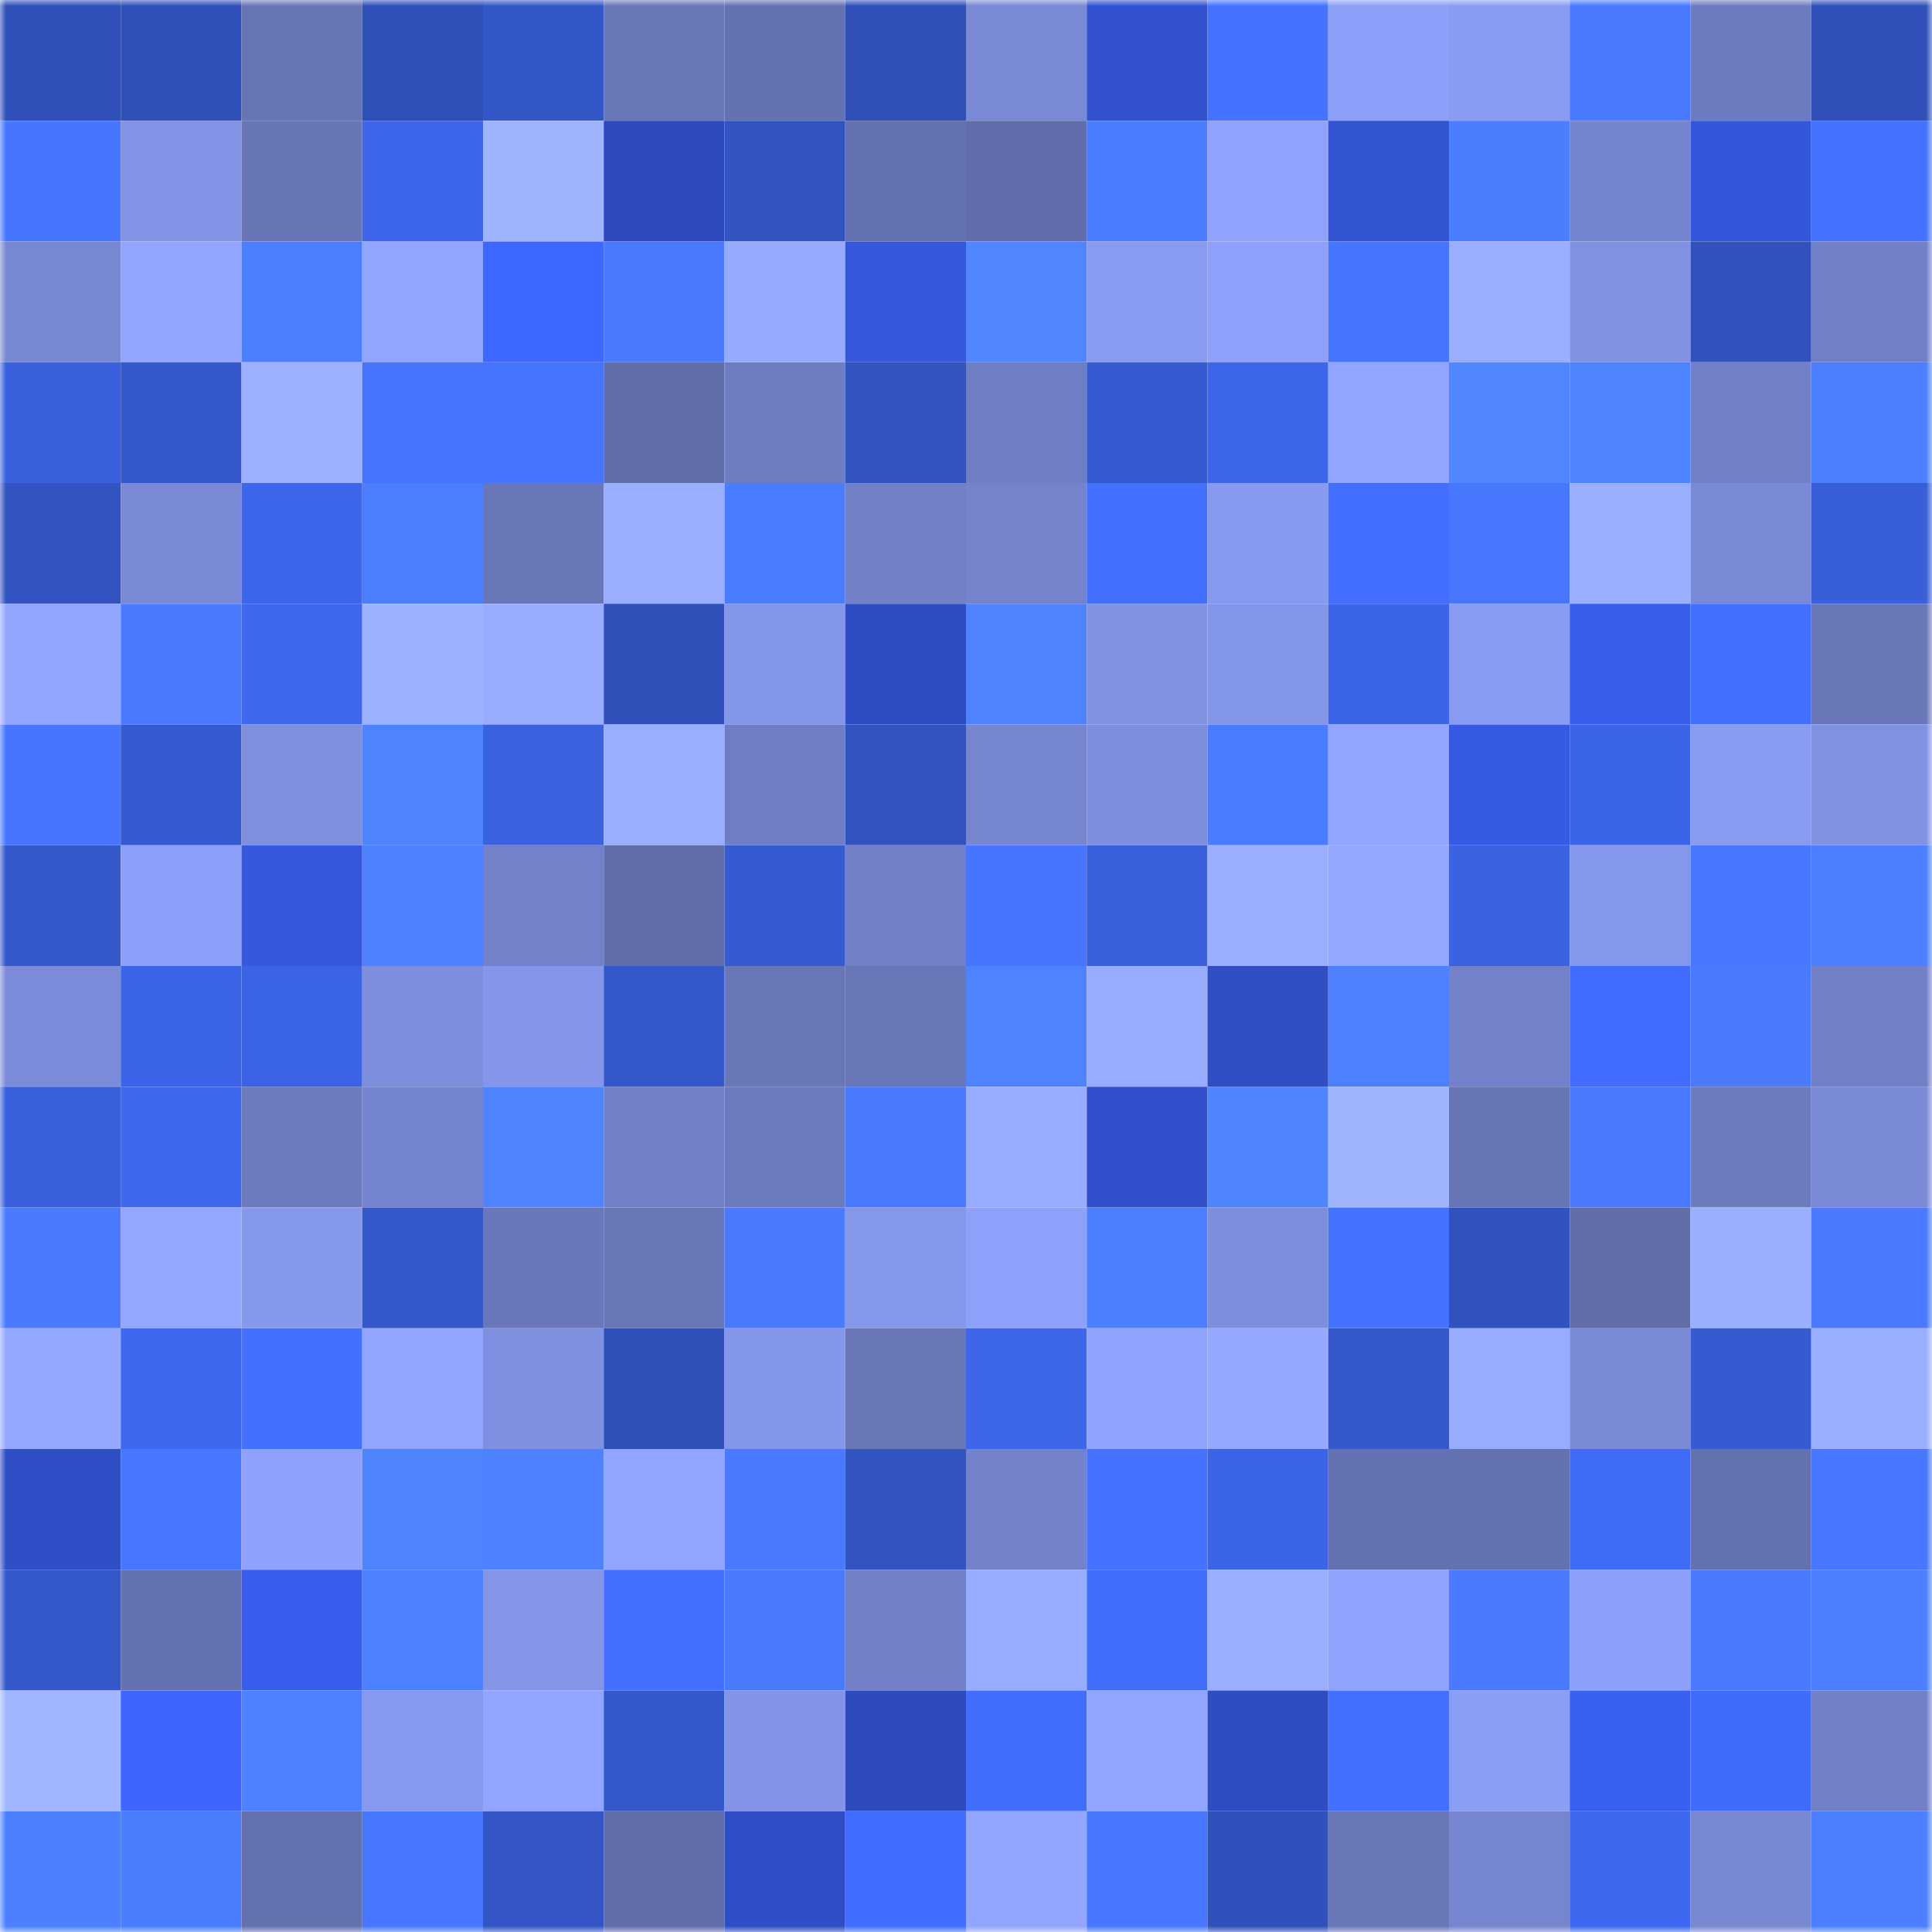 <svg viewBox="0 0 160 160" fill="none" role="img" xmlns="http://www.w3.org/2000/svg" width="240" height="240" name="basenames%2Carjundora1.base.eth"><title>basenames,arjundora1.base.eth</title><mask id="10797872" mask-type="alpha" maskUnits="userSpaceOnUse" x="0" y="0" width="160" height="160"><rect width="160" height="160" fill="#FFFFFF"></rect></mask><g mask="url(#10797872)"><rect x="0" y="0" width="10" height="10" fill="#3050b9"></rect><rect x="10" y="0" width="10" height="10" fill="#3050b9"></rect><rect x="20" y="0" width="10" height="10" fill="#6775b6"></rect><rect x="30" y="0" width="10" height="10" fill="#3050b9"></rect><rect x="40" y="0" width="10" height="10" fill="#3457c8"></rect><rect x="50" y="0" width="10" height="10" fill="#6977b8"></rect><rect x="60" y="0" width="10" height="10" fill="#6572b2"></rect><rect x="70" y="0" width="10" height="10" fill="#3050b9"></rect><rect x="80" y="0" width="10" height="10" fill="#7989d5"></rect><rect x="90" y="0" width="10" height="10" fill="#3252cf"></rect><rect x="100" y="0" width="10" height="10" fill="#4573ff"></rect><rect x="110" y="0" width="10" height="10" fill="#8da0f9"></rect><rect x="120" y="0" width="10" height="10" fill="#899cf2"></rect><rect x="130" y="0" width="10" height="10" fill="#4879ff"></rect><rect x="140" y="0" width="10" height="10" fill="#6d7cc1"></rect><rect x="150" y="0" width="10" height="10" fill="#3050b9"></rect><rect x="0" y="10" width="10" height="10" fill="#4675ff"></rect><rect x="10" y="10" width="10" height="10" fill="#8394e7"></rect><rect x="20" y="10" width="10" height="10" fill="#6876b7"></rect><rect x="30" y="10" width="10" height="10" fill="#3d66ec"></rect><rect x="40" y="10" width="10" height="10" fill="#9fb4ff"></rect><rect x="50" y="10" width="10" height="10" fill="#2d4abc"></rect><rect x="60" y="10" width="10" height="10" fill="#3254c1"></rect><rect x="70" y="10" width="10" height="10" fill="#6572b1"></rect><rect x="80" y="10" width="10" height="10" fill="#616eab"></rect><rect x="90" y="10" width="10" height="10" fill="#4a7cff"></rect><rect x="100" y="10" width="10" height="10" fill="#90a2fd"></rect><rect x="110" y="10" width="10" height="10" fill="#3354d3"></rect><rect x="120" y="10" width="10" height="10" fill="#4b7dff"></rect><rect x="130" y="10" width="10" height="10" fill="#7584ce"></rect><rect x="140" y="10" width="10" height="10" fill="#3456da"></rect><rect x="150" y="10" width="10" height="10" fill="#4472ff"></rect><rect x="0" y="20" width="10" height="10" fill="#7787d1"></rect><rect x="10" y="20" width="10" height="10" fill="#91a4ff"></rect><rect x="20" y="20" width="10" height="10" fill="#4c7fff"></rect><rect x="30" y="20" width="10" height="10" fill="#91a4ff"></rect><rect x="40" y="20" width="10" height="10" fill="#3e67ff"></rect><rect x="50" y="20" width="10" height="10" fill="#4879ff"></rect><rect x="60" y="20" width="10" height="10" fill="#96aaff"></rect><rect x="70" y="20" width="10" height="10" fill="#3557db"></rect><rect x="80" y="20" width="10" height="10" fill="#4f85ff"></rect><rect x="90" y="20" width="10" height="10" fill="#899bf1"></rect><rect x="100" y="20" width="10" height="10" fill="#8ea0f9"></rect><rect x="110" y="20" width="10" height="10" fill="#4675ff"></rect><rect x="120" y="20" width="10" height="10" fill="#99aeff"></rect><rect x="130" y="20" width="10" height="10" fill="#8192e3"></rect><rect x="140" y="20" width="10" height="10" fill="#3151bc"></rect><rect x="150" y="20" width="10" height="10" fill="#7180c7"></rect><rect x="0" y="30" width="10" height="10" fill="#3a60de"></rect><rect x="10" y="30" width="10" height="10" fill="#3559cd"></rect><rect x="20" y="30" width="10" height="10" fill="#9cb0ff"></rect><rect x="30" y="30" width="10" height="10" fill="#4674ff"></rect><rect x="40" y="30" width="10" height="10" fill="#4574ff"></rect><rect x="50" y="30" width="10" height="10" fill="#616eaa"></rect><rect x="60" y="30" width="10" height="10" fill="#6e7cc1"></rect><rect x="70" y="30" width="10" height="10" fill="#3254c1"></rect><rect x="80" y="30" width="10" height="10" fill="#707fc5"></rect><rect x="90" y="30" width="10" height="10" fill="#365ad0"></rect><rect x="100" y="30" width="10" height="10" fill="#3d66eb"></rect><rect x="110" y="30" width="10" height="10" fill="#91a4ff"></rect><rect x="120" y="30" width="10" height="10" fill="#5086ff"></rect><rect x="130" y="30" width="10" height="10" fill="#4e83ff"></rect><rect x="140" y="30" width="10" height="10" fill="#7180c8"></rect><rect x="150" y="30" width="10" height="10" fill="#4c7fff"></rect><rect x="0" y="40" width="10" height="10" fill="#3253c0"></rect><rect x="10" y="40" width="10" height="10" fill="#7989d5"></rect><rect x="20" y="40" width="10" height="10" fill="#3d66ed"></rect><rect x="30" y="40" width="10" height="10" fill="#4c7fff"></rect><rect x="40" y="40" width="10" height="10" fill="#6977b9"></rect><rect x="50" y="40" width="10" height="10" fill="#99aeff"></rect><rect x="60" y="40" width="10" height="10" fill="#4a7cff"></rect><rect x="70" y="40" width="10" height="10" fill="#7180c7"></rect><rect x="80" y="40" width="10" height="10" fill="#7483cc"></rect><rect x="90" y="40" width="10" height="10" fill="#4370ff"></rect><rect x="100" y="40" width="10" height="10" fill="#889aef"></rect><rect x="110" y="40" width="10" height="10" fill="#436eff"></rect><rect x="120" y="40" width="10" height="10" fill="#4777ff"></rect><rect x="130" y="40" width="10" height="10" fill="#99aeff"></rect><rect x="140" y="40" width="10" height="10" fill="#7989d5"></rect><rect x="150" y="40" width="10" height="10" fill="#385ed8"></rect><rect x="0" y="50" width="10" height="10" fill="#93a6ff"></rect><rect x="10" y="50" width="10" height="10" fill="#497aff"></rect><rect x="20" y="50" width="10" height="10" fill="#3e67ef"></rect><rect x="30" y="50" width="10" height="10" fill="#9db2ff"></rect><rect x="40" y="50" width="10" height="10" fill="#99adff"></rect><rect x="50" y="50" width="10" height="10" fill="#3050b9"></rect><rect x="60" y="50" width="10" height="10" fill="#8395e7"></rect><rect x="70" y="50" width="10" height="10" fill="#2f4dc3"></rect><rect x="80" y="50" width="10" height="10" fill="#4e82ff"></rect><rect x="90" y="50" width="10" height="10" fill="#8192e3"></rect><rect x="100" y="50" width="10" height="10" fill="#8395e7"></rect><rect x="110" y="50" width="10" height="10" fill="#3c64e8"></rect><rect x="120" y="50" width="10" height="10" fill="#8a9cf2"></rect><rect x="130" y="50" width="10" height="10" fill="#385deb"></rect><rect x="140" y="50" width="10" height="10" fill="#4370ff"></rect><rect x="150" y="50" width="10" height="10" fill="#6977b8"></rect><rect x="0" y="60" width="10" height="10" fill="#4775ff"></rect><rect x="10" y="60" width="10" height="10" fill="#365ad0"></rect><rect x="20" y="60" width="10" height="10" fill="#7e8fde"></rect><rect x="30" y="60" width="10" height="10" fill="#4e83ff"></rect><rect x="40" y="60" width="10" height="10" fill="#3a61e0"></rect><rect x="50" y="60" width="10" height="10" fill="#99aeff"></rect><rect x="60" y="60" width="10" height="10" fill="#6f7ec4"></rect><rect x="70" y="60" width="10" height="10" fill="#3254c1"></rect><rect x="80" y="60" width="10" height="10" fill="#7686d0"></rect><rect x="90" y="60" width="10" height="10" fill="#7d8edc"></rect><rect x="100" y="60" width="10" height="10" fill="#4a7cff"></rect><rect x="110" y="60" width="10" height="10" fill="#91a4ff"></rect><rect x="120" y="60" width="10" height="10" fill="#375ae4"></rect><rect x="130" y="60" width="10" height="10" fill="#3c64e8"></rect><rect x="140" y="60" width="10" height="10" fill="#899bf1"></rect><rect x="150" y="60" width="10" height="10" fill="#8192e3"></rect><rect x="0" y="70" width="10" height="10" fill="#3558cb"></rect><rect x="10" y="70" width="10" height="10" fill="#8da0f9"></rect><rect x="20" y="70" width="10" height="10" fill="#3558de"></rect><rect x="30" y="70" width="10" height="10" fill="#4d81ff"></rect><rect x="40" y="70" width="10" height="10" fill="#7281c9"></rect><rect x="50" y="70" width="10" height="10" fill="#616eaa"></rect><rect x="60" y="70" width="10" height="10" fill="#365bd1"></rect><rect x="70" y="70" width="10" height="10" fill="#7180c7"></rect><rect x="80" y="70" width="10" height="10" fill="#4775ff"></rect><rect x="90" y="70" width="10" height="10" fill="#395fdc"></rect><rect x="100" y="70" width="10" height="10" fill="#9aaeff"></rect><rect x="110" y="70" width="10" height="10" fill="#93a7ff"></rect><rect x="120" y="70" width="10" height="10" fill="#3b62e3"></rect><rect x="130" y="70" width="10" height="10" fill="#8597ea"></rect><rect x="140" y="70" width="10" height="10" fill="#4878ff"></rect><rect x="150" y="70" width="10" height="10" fill="#4c7fff"></rect><rect x="0" y="80" width="10" height="10" fill="#7b8bd9"></rect><rect x="10" y="80" width="10" height="10" fill="#3c64e8"></rect><rect x="20" y="80" width="10" height="10" fill="#3b63e5"></rect><rect x="30" y="80" width="10" height="10" fill="#7d8edc"></rect><rect x="40" y="80" width="10" height="10" fill="#8596ea"></rect><rect x="50" y="80" width="10" height="10" fill="#3457c9"></rect><rect x="60" y="80" width="10" height="10" fill="#6977b8"></rect><rect x="70" y="80" width="10" height="10" fill="#6977b8"></rect><rect x="80" y="80" width="10" height="10" fill="#4e83ff"></rect><rect x="90" y="80" width="10" height="10" fill="#97abff"></rect><rect x="100" y="80" width="10" height="10" fill="#2f4ec4"></rect><rect x="110" y="80" width="10" height="10" fill="#4d81ff"></rect><rect x="120" y="80" width="10" height="10" fill="#7281c9"></rect><rect x="130" y="80" width="10" height="10" fill="#426cff"></rect><rect x="140" y="80" width="10" height="10" fill="#4a7bff"></rect><rect x="150" y="80" width="10" height="10" fill="#7180c7"></rect><rect x="0" y="90" width="10" height="10" fill="#395fda"></rect><rect x="10" y="90" width="10" height="10" fill="#3e68ef"></rect><rect x="20" y="90" width="10" height="10" fill="#6c7bbf"></rect><rect x="30" y="90" width="10" height="10" fill="#7584ce"></rect><rect x="40" y="90" width="10" height="10" fill="#4f83ff"></rect><rect x="50" y="90" width="10" height="10" fill="#7180c7"></rect><rect x="60" y="90" width="10" height="10" fill="#6c7abe"></rect><rect x="70" y="90" width="10" height="10" fill="#4879ff"></rect><rect x="80" y="90" width="10" height="10" fill="#97abff"></rect><rect x="90" y="90" width="10" height="10" fill="#3150cb"></rect><rect x="100" y="90" width="10" height="10" fill="#4f84ff"></rect><rect x="110" y="90" width="10" height="10" fill="#9fb4ff"></rect><rect x="120" y="90" width="10" height="10" fill="#6774b5"></rect><rect x="130" y="90" width="10" height="10" fill="#4879ff"></rect><rect x="140" y="90" width="10" height="10" fill="#6d7bbf"></rect><rect x="150" y="90" width="10" height="10" fill="#7989d5"></rect><rect x="0" y="100" width="10" height="10" fill="#497aff"></rect><rect x="10" y="100" width="10" height="10" fill="#93a7ff"></rect><rect x="20" y="100" width="10" height="10" fill="#8698ec"></rect><rect x="30" y="100" width="10" height="10" fill="#3457c9"></rect><rect x="40" y="100" width="10" height="10" fill="#6a78bb"></rect><rect x="50" y="100" width="10" height="10" fill="#6977b8"></rect><rect x="60" y="100" width="10" height="10" fill="#497aff"></rect><rect x="70" y="100" width="10" height="10" fill="#8597ea"></rect><rect x="80" y="100" width="10" height="10" fill="#8ea1fa"></rect><rect x="90" y="100" width="10" height="10" fill="#4c7fff"></rect><rect x="100" y="100" width="10" height="10" fill="#7d8edd"></rect><rect x="110" y="100" width="10" height="10" fill="#4573ff"></rect><rect x="120" y="100" width="10" height="10" fill="#3153bf"></rect><rect x="130" y="100" width="10" height="10" fill="#616eaa"></rect><rect x="140" y="100" width="10" height="10" fill="#9bafff"></rect><rect x="150" y="100" width="10" height="10" fill="#4879ff"></rect><rect x="0" y="110" width="10" height="10" fill="#94a8ff"></rect><rect x="10" y="110" width="10" height="10" fill="#3e68ef"></rect><rect x="20" y="110" width="10" height="10" fill="#4371ff"></rect><rect x="30" y="110" width="10" height="10" fill="#91a4ff"></rect><rect x="40" y="110" width="10" height="10" fill="#7f90e0"></rect><rect x="50" y="110" width="10" height="10" fill="#3050b9"></rect><rect x="60" y="110" width="10" height="10" fill="#8496e9"></rect><rect x="70" y="110" width="10" height="10" fill="#6977b8"></rect><rect x="80" y="110" width="10" height="10" fill="#3d66eb"></rect><rect x="90" y="110" width="10" height="10" fill="#8fa2fc"></rect><rect x="100" y="110" width="10" height="10" fill="#95a8ff"></rect><rect x="110" y="110" width="10" height="10" fill="#3559cd"></rect><rect x="120" y="110" width="10" height="10" fill="#97abff"></rect><rect x="130" y="110" width="10" height="10" fill="#7989d5"></rect><rect x="140" y="110" width="10" height="10" fill="#365acf"></rect><rect x="150" y="110" width="10" height="10" fill="#99aeff"></rect><rect x="0" y="120" width="10" height="10" fill="#304fc7"></rect><rect x="10" y="120" width="10" height="10" fill="#4777ff"></rect><rect x="20" y="120" width="10" height="10" fill="#8fa1fb"></rect><rect x="30" y="120" width="10" height="10" fill="#4f84ff"></rect><rect x="40" y="120" width="10" height="10" fill="#4d81ff"></rect><rect x="50" y="120" width="10" height="10" fill="#91a4ff"></rect><rect x="60" y="120" width="10" height="10" fill="#4979ff"></rect><rect x="70" y="120" width="10" height="10" fill="#3254c1"></rect><rect x="80" y="120" width="10" height="10" fill="#7382ca"></rect><rect x="90" y="120" width="10" height="10" fill="#4573ff"></rect><rect x="100" y="120" width="10" height="10" fill="#3c64e7"></rect><rect x="110" y="120" width="10" height="10" fill="#6572b1"></rect><rect x="120" y="120" width="10" height="10" fill="#6572b1"></rect><rect x="130" y="120" width="10" height="10" fill="#406bf7"></rect><rect x="140" y="120" width="10" height="10" fill="#6471af"></rect><rect x="150" y="120" width="10" height="10" fill="#4776ff"></rect><rect x="0" y="130" width="10" height="10" fill="#3457c9"></rect><rect x="10" y="130" width="10" height="10" fill="#6572b1"></rect><rect x="20" y="130" width="10" height="10" fill="#395eee"></rect><rect x="30" y="130" width="10" height="10" fill="#4d81ff"></rect><rect x="40" y="130" width="10" height="10" fill="#8596e9"></rect><rect x="50" y="130" width="10" height="10" fill="#4470ff"></rect><rect x="60" y="130" width="10" height="10" fill="#4a7bff"></rect><rect x="70" y="130" width="10" height="10" fill="#7180c7"></rect><rect x="80" y="130" width="10" height="10" fill="#98acff"></rect><rect x="90" y="130" width="10" height="10" fill="#416dfb"></rect><rect x="100" y="130" width="10" height="10" fill="#9aaeff"></rect><rect x="110" y="130" width="10" height="10" fill="#8fa2fc"></rect><rect x="120" y="130" width="10" height="10" fill="#497aff"></rect><rect x="130" y="130" width="10" height="10" fill="#8da0f9"></rect><rect x="140" y="130" width="10" height="10" fill="#4a7aff"></rect><rect x="150" y="130" width="10" height="10" fill="#4c7fff"></rect><rect x="0" y="140" width="10" height="10" fill="#a1b6ff"></rect><rect x="10" y="140" width="10" height="10" fill="#3e66ff"></rect><rect x="20" y="140" width="10" height="10" fill="#4d81ff"></rect><rect x="30" y="140" width="10" height="10" fill="#8799ee"></rect><rect x="40" y="140" width="10" height="10" fill="#91a4ff"></rect><rect x="50" y="140" width="10" height="10" fill="#3457c9"></rect><rect x="60" y="140" width="10" height="10" fill="#8394e7"></rect><rect x="70" y="140" width="10" height="10" fill="#2d4abc"></rect><rect x="80" y="140" width="10" height="10" fill="#426efe"></rect><rect x="90" y="140" width="10" height="10" fill="#91a4ff"></rect><rect x="100" y="140" width="10" height="10" fill="#2e4dc1"></rect><rect x="110" y="140" width="10" height="10" fill="#4370ff"></rect><rect x="120" y="140" width="10" height="10" fill="#8b9ef5"></rect><rect x="130" y="140" width="10" height="10" fill="#3a60f2"></rect><rect x="140" y="140" width="10" height="10" fill="#406cf9"></rect><rect x="150" y="140" width="10" height="10" fill="#7180c7"></rect><rect x="0" y="150" width="10" height="10" fill="#4d80ff"></rect><rect x="10" y="150" width="10" height="10" fill="#4b7eff"></rect><rect x="20" y="150" width="10" height="10" fill="#6471af"></rect><rect x="30" y="150" width="10" height="10" fill="#4877ff"></rect><rect x="40" y="150" width="10" height="10" fill="#3355c5"></rect><rect x="50" y="150" width="10" height="10" fill="#616eaa"></rect><rect x="60" y="150" width="10" height="10" fill="#2f4ec5"></rect><rect x="70" y="150" width="10" height="10" fill="#426eff"></rect><rect x="80" y="150" width="10" height="10" fill="#92a6ff"></rect><rect x="90" y="150" width="10" height="10" fill="#4877ff"></rect><rect x="100" y="150" width="10" height="10" fill="#3051bb"></rect><rect x="110" y="150" width="10" height="10" fill="#6977b8"></rect><rect x="120" y="150" width="10" height="10" fill="#7685cf"></rect><rect x="130" y="150" width="10" height="10" fill="#3e68ef"></rect><rect x="140" y="150" width="10" height="10" fill="#7787d1"></rect><rect x="150" y="150" width="10" height="10" fill="#4c7fff"></rect></g></svg>